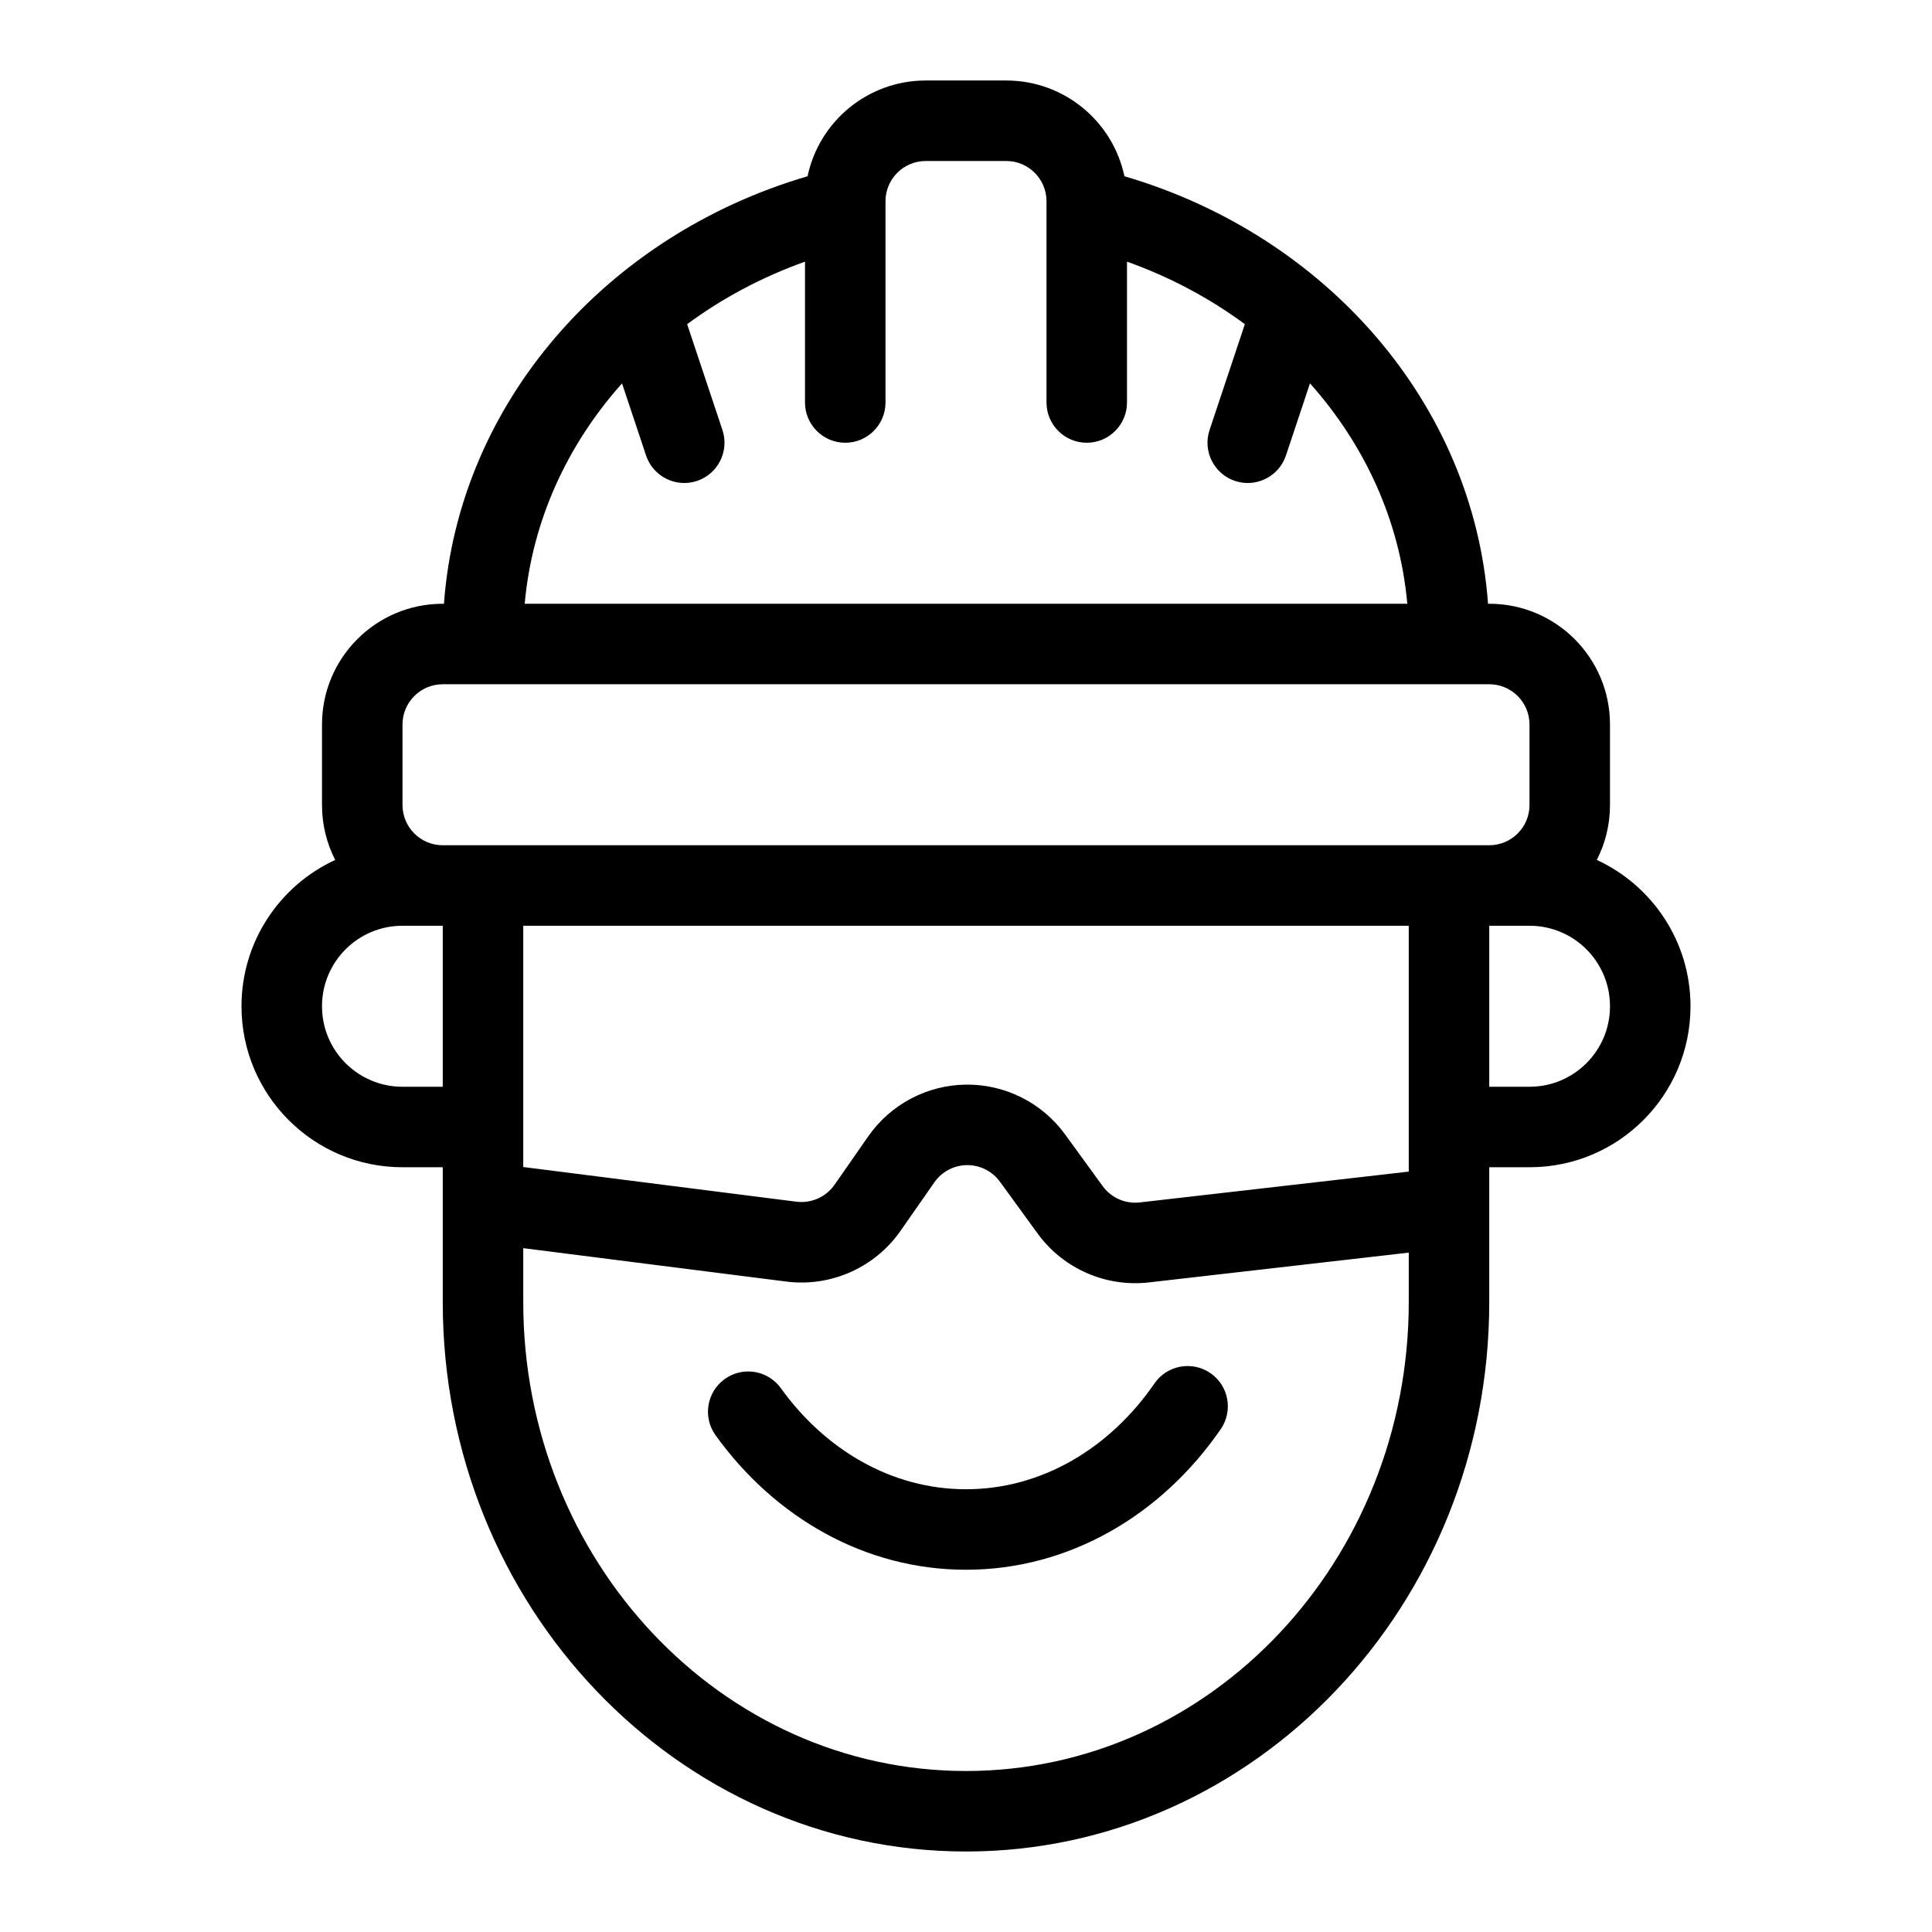 <svg xmlns="http://www.w3.org/2000/svg" fill-rule="evenodd" stroke-linejoin="round" stroke-miterlimit="2" clip-rule="evenodd" viewBox="0 0 48 48" id="work">
  <g>
    <path d="M28.682,34.372c-1.093,1.588 -2.779,2.628 -4.682,2.628c-1.856,0 -3.505,-0.989 -4.599,-2.51c-0.322,-0.448 -0.947,-0.551 -1.395,-0.228c-0.449,0.322 -0.551,0.947 -0.229,1.395c1.475,2.052 3.721,3.343 6.223,3.343c2.563,0 4.858,-1.356 6.33,-3.495c0.312,-0.455 0.197,-1.078 -0.257,-1.39c-0.455,-0.313 -1.078,-0.198 -1.391,0.257Z"></path>
    <path d="M11.03,15l-0.03,-0c-1.657,-0 -3,1.343 -3,3l0,2c0,0.492 0.118,0.956 0.328,1.365c-1.374,0.633 -2.328,2.023 -2.328,3.635c-0,0 0,0.552 0,0c0,2.209 1.791,4 4,4l1,-0l0,3.35c0,7.548 5.84,13.65 13,13.65c7.16,-0 13,-6.102 13,-13.65l0,-3.35l1.002,0c2.208,-0 3.998,-1.79 3.998,-3.998c-0,-0.001 -0,-0.001 -0,-0.002c0,-1.612 -0.954,-3.002 -2.328,-3.635c0.21,-0.409 0.328,-0.873 0.328,-1.365l-0,-2c-0,-1.657 -1.343,-3 -3,-3l-0.03,-0c-0.365,-4.984 -4.035,-9.156 -9.034,-10.621c-0.286,-1.359 -1.492,-2.379 -2.936,-2.379l-2,0c-1.444,0 -2.65,1.02 -2.936,2.379c-4.999,1.465 -8.669,5.637 -9.034,10.621Zm23.97,16.121l-6.454,0.74c-1.075,0.123 -2.132,-0.342 -2.768,-1.216l-0.935,-1.286c-0.191,-0.262 -0.496,-0.415 -0.819,-0.412c-0.323,0.003 -0.625,0.162 -0.81,0.428c-0,-0 -0.841,1.205 -0.841,1.205c-0.639,0.915 -1.732,1.4 -2.838,1.26l-6.535,-0.83l0,1.34c0,6.416 4.914,11.65 11,11.65c6.086,0 11,-5.234 11,-11.65l-0,-1.229Zm-0,-2.013l-0,-6.108l-22,0l-0,5.994l6.786,0.862c0.369,0.046 0.734,-0.115 0.947,-0.42l0.84,-1.206c0.556,-0.795 1.461,-1.273 2.431,-1.283c0.971,-0.009 1.885,0.451 2.456,1.235l0.935,1.286c0.212,0.292 0.565,0.447 0.923,0.406l6.682,-0.766Zm-24,-6.108l-1,0c-1.105,0 -2,0.895 -2,2c-0,0 0,0.552 -0,0c0,1.105 0.895,2 2,2l1,-0l0,-4Zm26,0l0,4l1.002,-0c1.103,-0 1.998,-0.895 1.998,-1.998c0,-0.001 0,-0.001 0,-0.002c0,-1.105 -0.895,-2 -2,-2l-1,0Zm1,-5l-0,2c-0,0.552 -0.448,1 -1,1c-5.455,0 -20.545,0 -26,0c-0.552,0 -1,-0.448 -1,-1c0,-0 0,-2 0,-2c0,-0.552 0.448,-1 1,-1c5.455,-0 20.545,-0 26,-0c0.552,-0 1,0.448 1,1Zm-3.036,-3c-0.185,-2.069 -1.063,-3.957 -2.418,-5.475l-0.597,1.791c-0.175,0.524 -0.742,0.807 -1.265,0.633c-0.524,-0.175 -0.807,-0.742 -0.633,-1.265l0.877,-2.63c-0.876,-0.647 -1.862,-1.173 -2.928,-1.553l0,3.499c-0,0.552 -0.448,1 -1,1c-0.552,-0 -1,-0.448 -1,-1c0,-0 0,-5 -0,-5c-0,-0.552 -0.448,-1 -1,-1c-0,0 -2,0 -2,0c-0.552,0 -1,0.448 -1,1l0,5c-0,0.552 -0.448,1 -1,1c-0.552,-0 -1,-0.448 -1,-1l-0,-3.499c-1.066,0.38 -2.052,0.906 -2.928,1.553l0.877,2.63c0.174,0.523 -0.109,1.09 -0.633,1.265c-0.523,0.174 -1.09,-0.109 -1.265,-0.633l-0.597,-1.791c-1.355,1.518 -2.233,3.406 -2.418,5.475l21.928,-0Z"></path>
  </g>
</svg>
